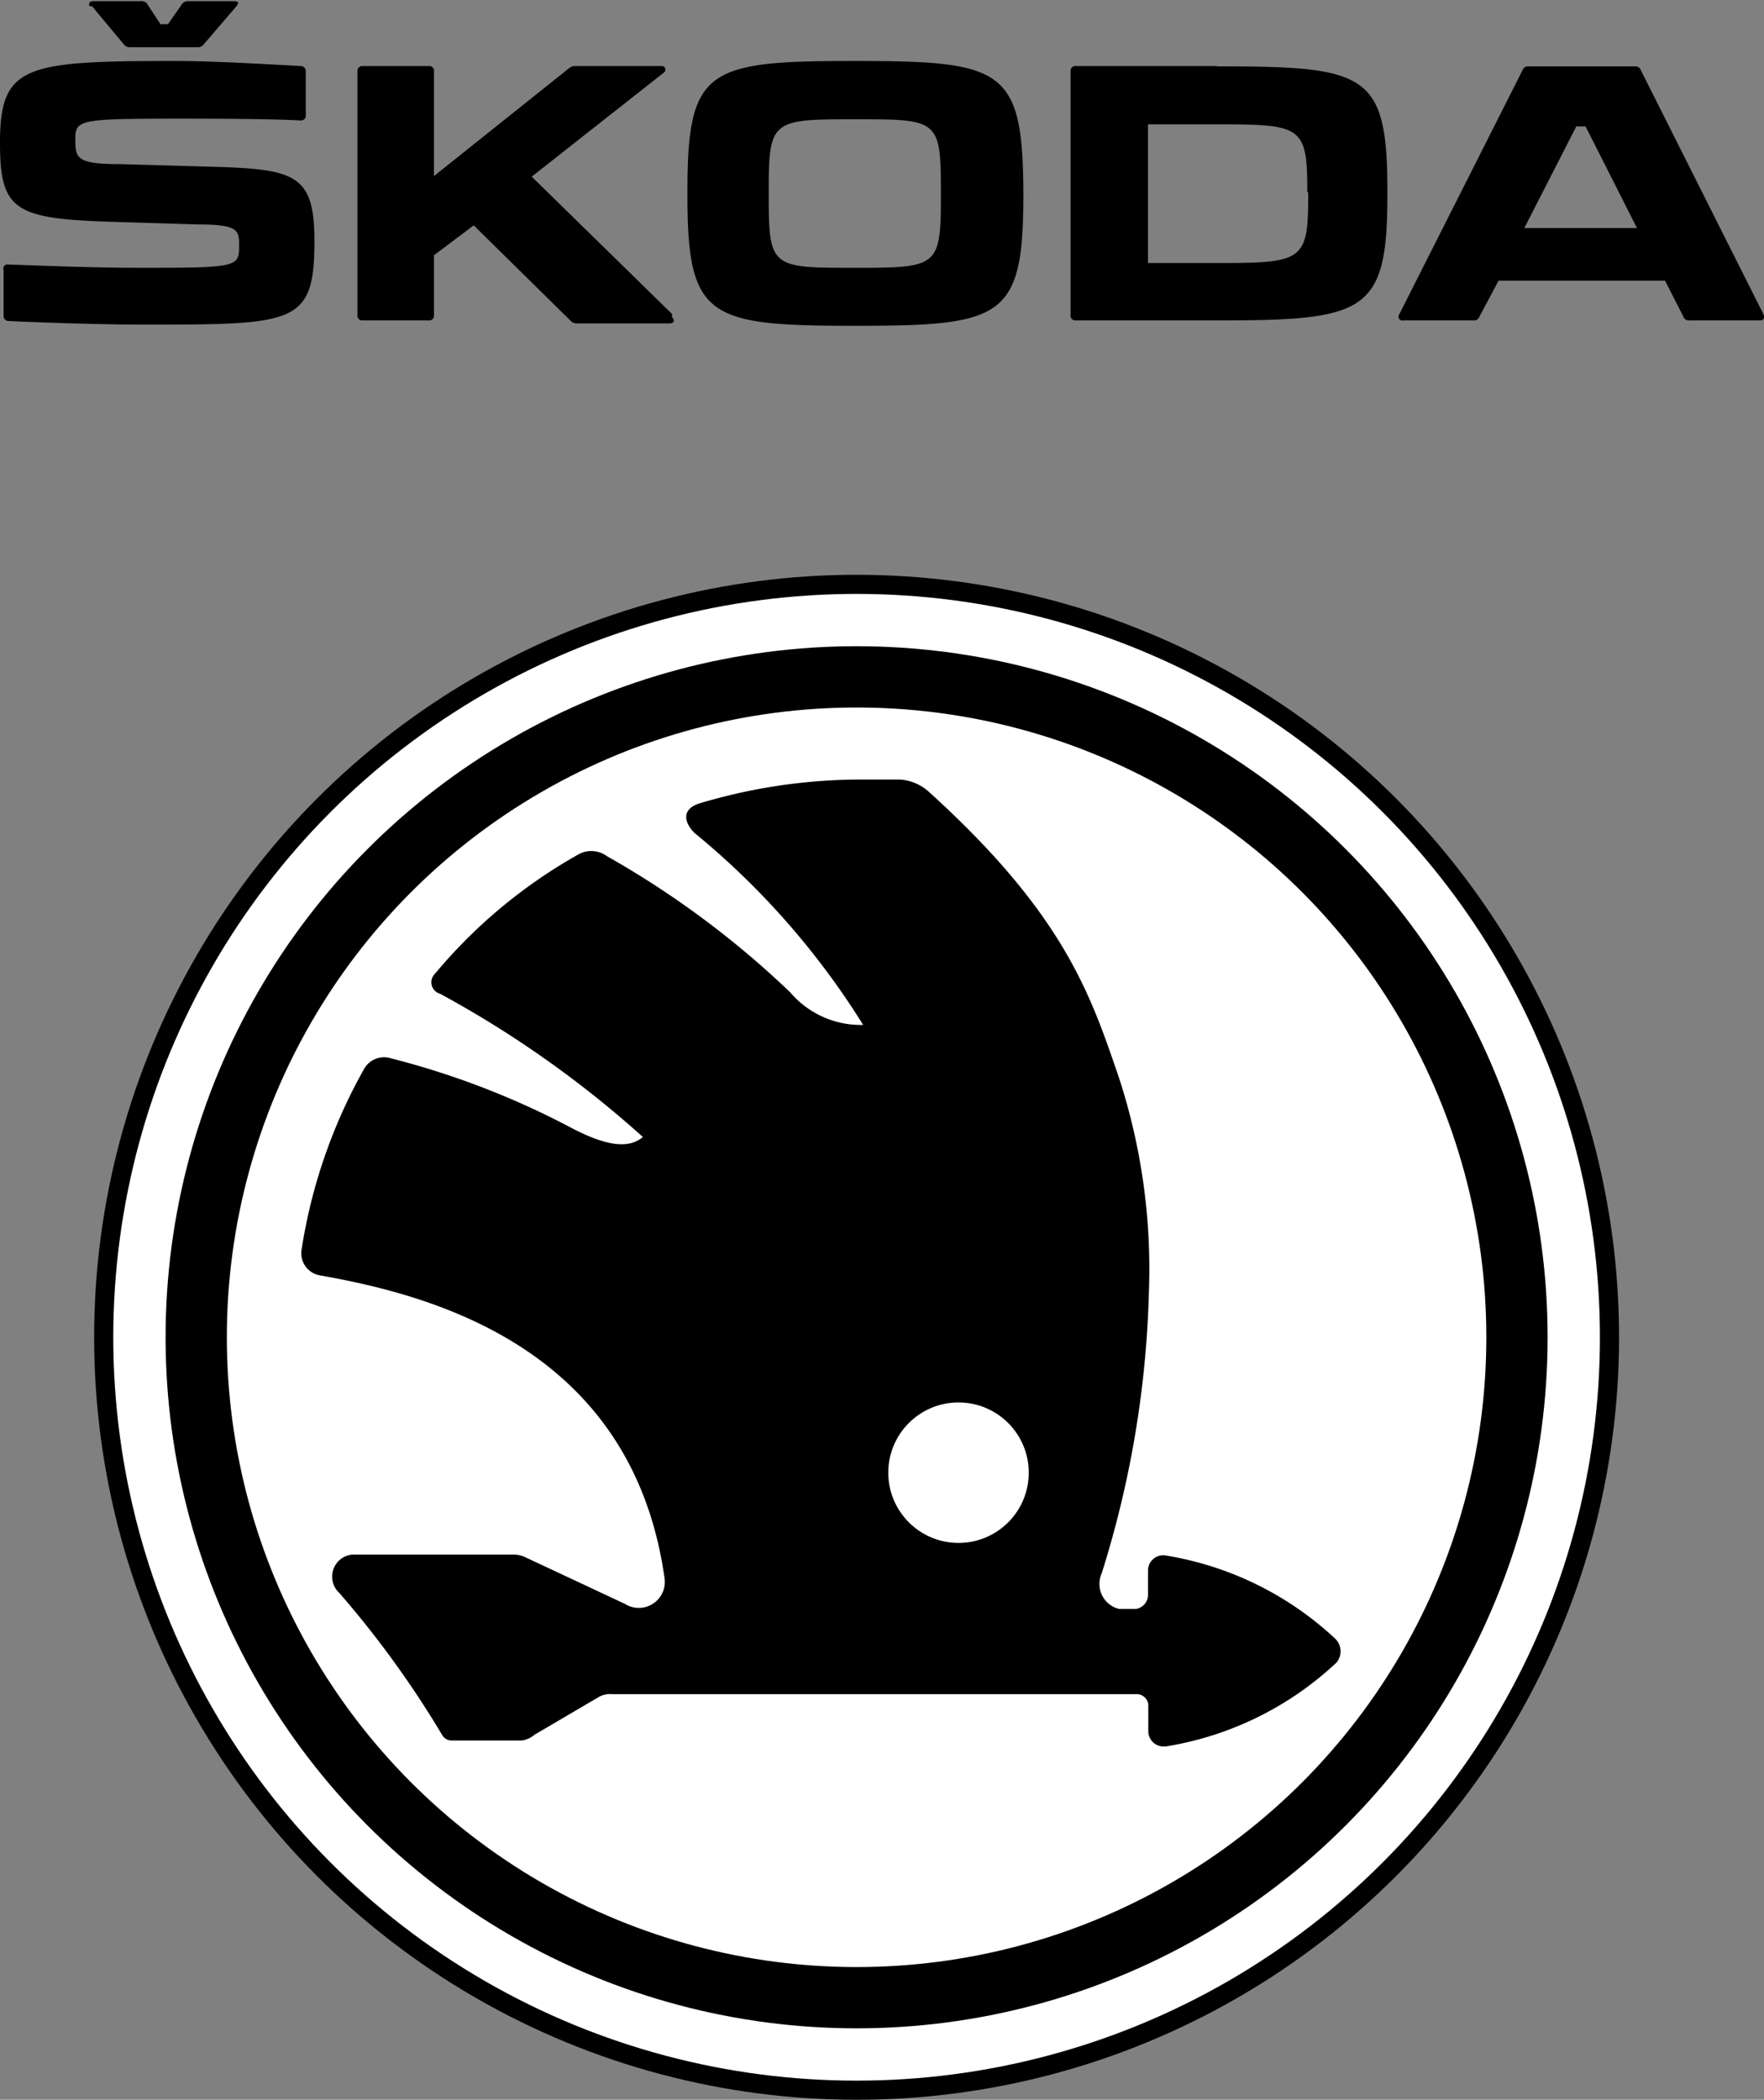 <svg id="simple_1C" data-name="simple 1C" xmlns="http://www.w3.org/2000/svg" viewBox="0 0 59.02 70.25"><rect x="0" y="0" width="59.02" height="70.25" fill="#808080" stroke="none"/><defs><style>.cls-1{fill:#fff;}</style></defs><title>skoda</title><circle cx="28.66" cy="44.74" r="25.51"/><circle class="cls-1" cx="28.66" cy="44.74" r="24.87"/><circle cx="28.66" cy="44.74" r="23.12"/><circle class="cls-1" cx="28.66" cy="44.74" r="21.07"/><path d="M44.68,54.79A10.85,10.85,0,0,0,39,52a0.51,0.51,0,0,0-.59.5v0.79a0.48,0.48,0,0,1-.41.5H37.45a0.86,0.86,0,0,1-.59-1.19,34.15,34.15,0,0,0,1.58-9.41,20.63,20.63,0,0,0-1-7.17c-0.94-2.74-1.8-5.43-6.33-9.54a1.61,1.61,0,0,0-1-.44H28.85a18.82,18.82,0,0,0-5.42.79c-0.64.19-.55,0.64-0.19,1a26.14,26.14,0,0,1,5.64,6.42,3.1,3.1,0,0,1-2.44-1.09A30.75,30.75,0,0,0,20.3,28.6a0.88,0.88,0,0,0-.92-0.07,17.19,17.19,0,0,0-4.82,4,0.4,0.4,0,0,0,.17.68A35.34,35.34,0,0,1,21.51,38c-0.5.42-1.28,0.28-2.42-.32a27.21,27.21,0,0,0-6-2.31,0.77,0.77,0,0,0-.89.32,17.87,17.87,0,0,0-2.11,6.08,0.75,0.75,0,0,0,.62.86h0c3.74,0.66,10.42,2.41,11.52,10.1a0.87,0.87,0,0,1-1.32.89L17.6,52.07a0.94,0.94,0,0,0-.38-0.1h-5.3a0.74,0.74,0,0,0-.57,1.28A33,33,0,0,1,14.79,58a0.37,0.37,0,0,0,.35.19h2.31A0.81,0.81,0,0,0,17.88,58l2.18-1.28a0.78,0.78,0,0,1,.43-0.08H38a0.39,0.39,0,0,1,.42.36v0.88a0.51,0.51,0,0,0,.51.51H39a10.86,10.86,0,0,0,5.72-2.81A0.59,0.59,0,0,0,44.68,54.79Z" transform="translate(0 0.04)"/><path d="M43.14,55.17a8.86,8.86,0,0,0-4-1.85,0.15,0.15,0,0,0-.2.16v0.08a0.86,0.86,0,0,1-.74.8h-1a1.3,1.3,0,0,1-1.26-1.78c3.55-12.66-.42-20.48-5.42-24.86-1.36-1.19-1.48-1.25-2.84-1.2a17.92,17.92,0,0,0-3.38.43c-0.21,0-.38.22-0.11,0.45a23.64,23.64,0,0,1,7.64,11.7c0.06,0.2-.06.19-0.22,0.2a2.57,2.57,0,0,1-2.43-1.38,35.51,35.51,0,0,0-9.87-8.33,0.39,0.39,0,0,0-.54,0,15.72,15.72,0,0,0-3.21,2.58c-0.19.2-.14,0.29,0.07,0.4a32.75,32.75,0,0,1,10,8.56c0.22,0.28.24,0.41,0.11,0.48a3,3,0,0,1-3.1-.38,39.81,39.81,0,0,0-9.58-4.41c-0.29-.08-0.34-0.07-0.46.18A19.42,19.42,0,0,0,11,41.76c0,0.2,0,.22.14,0.26,7.46,1.51,11.55,5.61,12,11.08A1.59,1.59,0,0,1,21,54.63c-1.16-.37-2.29-0.78-3.45-1.15a1.21,1.21,0,0,0-.45-0.07H12.37c-0.21,0-.34.13-0.13,0.4A32.21,32.21,0,0,1,15,57.64a0.37,0.37,0,0,0,.36.21h1.77a1.2,1.2,0,0,0,.64-0.17l1.92-1.1a1.14,1.14,0,0,1,.62-0.19h17.9a0.87,0.87,0,0,1,.76.81v0.13a0.15,0.15,0,0,0,.12.18h0.08a9,9,0,0,0,3.94-2A0.17,0.17,0,1,0,43.14,55.17Zm-11.46-2.9a3.11,3.11,0,1,1,3.11-3.11h0A3.11,3.11,0,0,1,31.68,52.27Z" transform="translate(0 0.04)"/><circle cx="31.46" cy="49.36" r="3.51"/><circle class="cls-1" cx="32.07" cy="49.27" r="2.35"/><path d="M0.28,10.7c1.25,0.06,3.29.12,4.47,0.12,5.15,0,5.77,0,5.77-2.81,0-2.21-.65-2.39-3.38-2.47L4,5.45c-1.45,0-1.48-.2-1.48-0.85s0.18-.67,3.66-0.67c0.66,0,2.76,0,3.87.06a0.16,0.16,0,0,0,.18-0.18V2.36a0.17,0.17,0,0,0-.15-0.19h0C8.95,2.11,7.16,2,5.87,2,0.81,2,0,2.14,0,4.75,0,7,.5,7.28,3.73,7.38L6.64,7.47C8,7.47,8,7.68,8,8.19c0,0.7-.06.73-3.27,0.73-1.5,0-3-.06-4.45-0.11A0.14,0.14,0,0,0,.12,9v1.51a0.17,0.17,0,0,0,.15.19h0m54.5-3.11H51l1.74-3.4h0.31Zm-11-1.19V6.5c0,2.18-.18,2.26-3,2.26H38.41V4.12h2.33c2.83,0,3,.07,3,2.26m-12.26,0V6.5c0,2.39-.09,2.42-2.88,2.42s-2.88,0-2.88-2.42V6.37c0-2.39.09-2.42,2.88-2.42s2.88,0,2.88,2.42M59,10.47L54.9,2.31a0.19,0.19,0,0,0-.2-0.13H51.14a0.19,0.19,0,0,0-.2.13l-4.12,8.16a0.13,0.13,0,0,0,.13.21H49.3a0.19,0.19,0,0,0,.2-0.13l0.64-1.2h5.57l0.61,1.2a0.19,0.19,0,0,0,.2.13h2.35c0.14,0,.19-0.08.13-0.21M40.73,2.17H36a0.16,0.16,0,0,0-.18.18V10.5a0.16,0.16,0,0,0,.14.18h4.75c5,0,5.71-.25,5.71-4.22V6.4c0-4-.66-4.22-5.71-4.22M22.49,10.47l-4.7-4.6,4.42-3.48a0.12,0.12,0,0,0-.07-0.22h-2.9a0.31,0.31,0,0,0-.21.08l-4.51,3.6V2.36a0.16,0.16,0,0,0-.13-0.19H12.14a0.16,0.16,0,0,0-.18.18V10.5a0.16,0.16,0,0,0,.14.18h2.24a0.16,0.16,0,0,0,.18-0.18v-2l1.33-1,3.24,3.19a0.28,0.28,0,0,0,.22.09H22.4c0.15,0,.2-0.11.08-0.21M23,6.37V6.49c0,4.12.68,4.37,5.62,4.37s5.62-.25,5.62-4.38V6.37C34.22,2.25,33.55,2,28.6,2S23,2.25,23,6.37M3.08,0.17L4.14,1.44a0.24,0.24,0,0,0,.21.1H6.61a0.24,0.24,0,0,0,.21-0.1L7.91,0.17C8,0.06,8,0,7.81,0H6.29a0.25,0.25,0,0,0-.21.11l-0.46.66H5.37L4.91,0.07A0.26,0.26,0,0,0,4.69,0H3.14C3,0,2.95.07,3,.17" transform="translate(0 0.04)"/></svg>